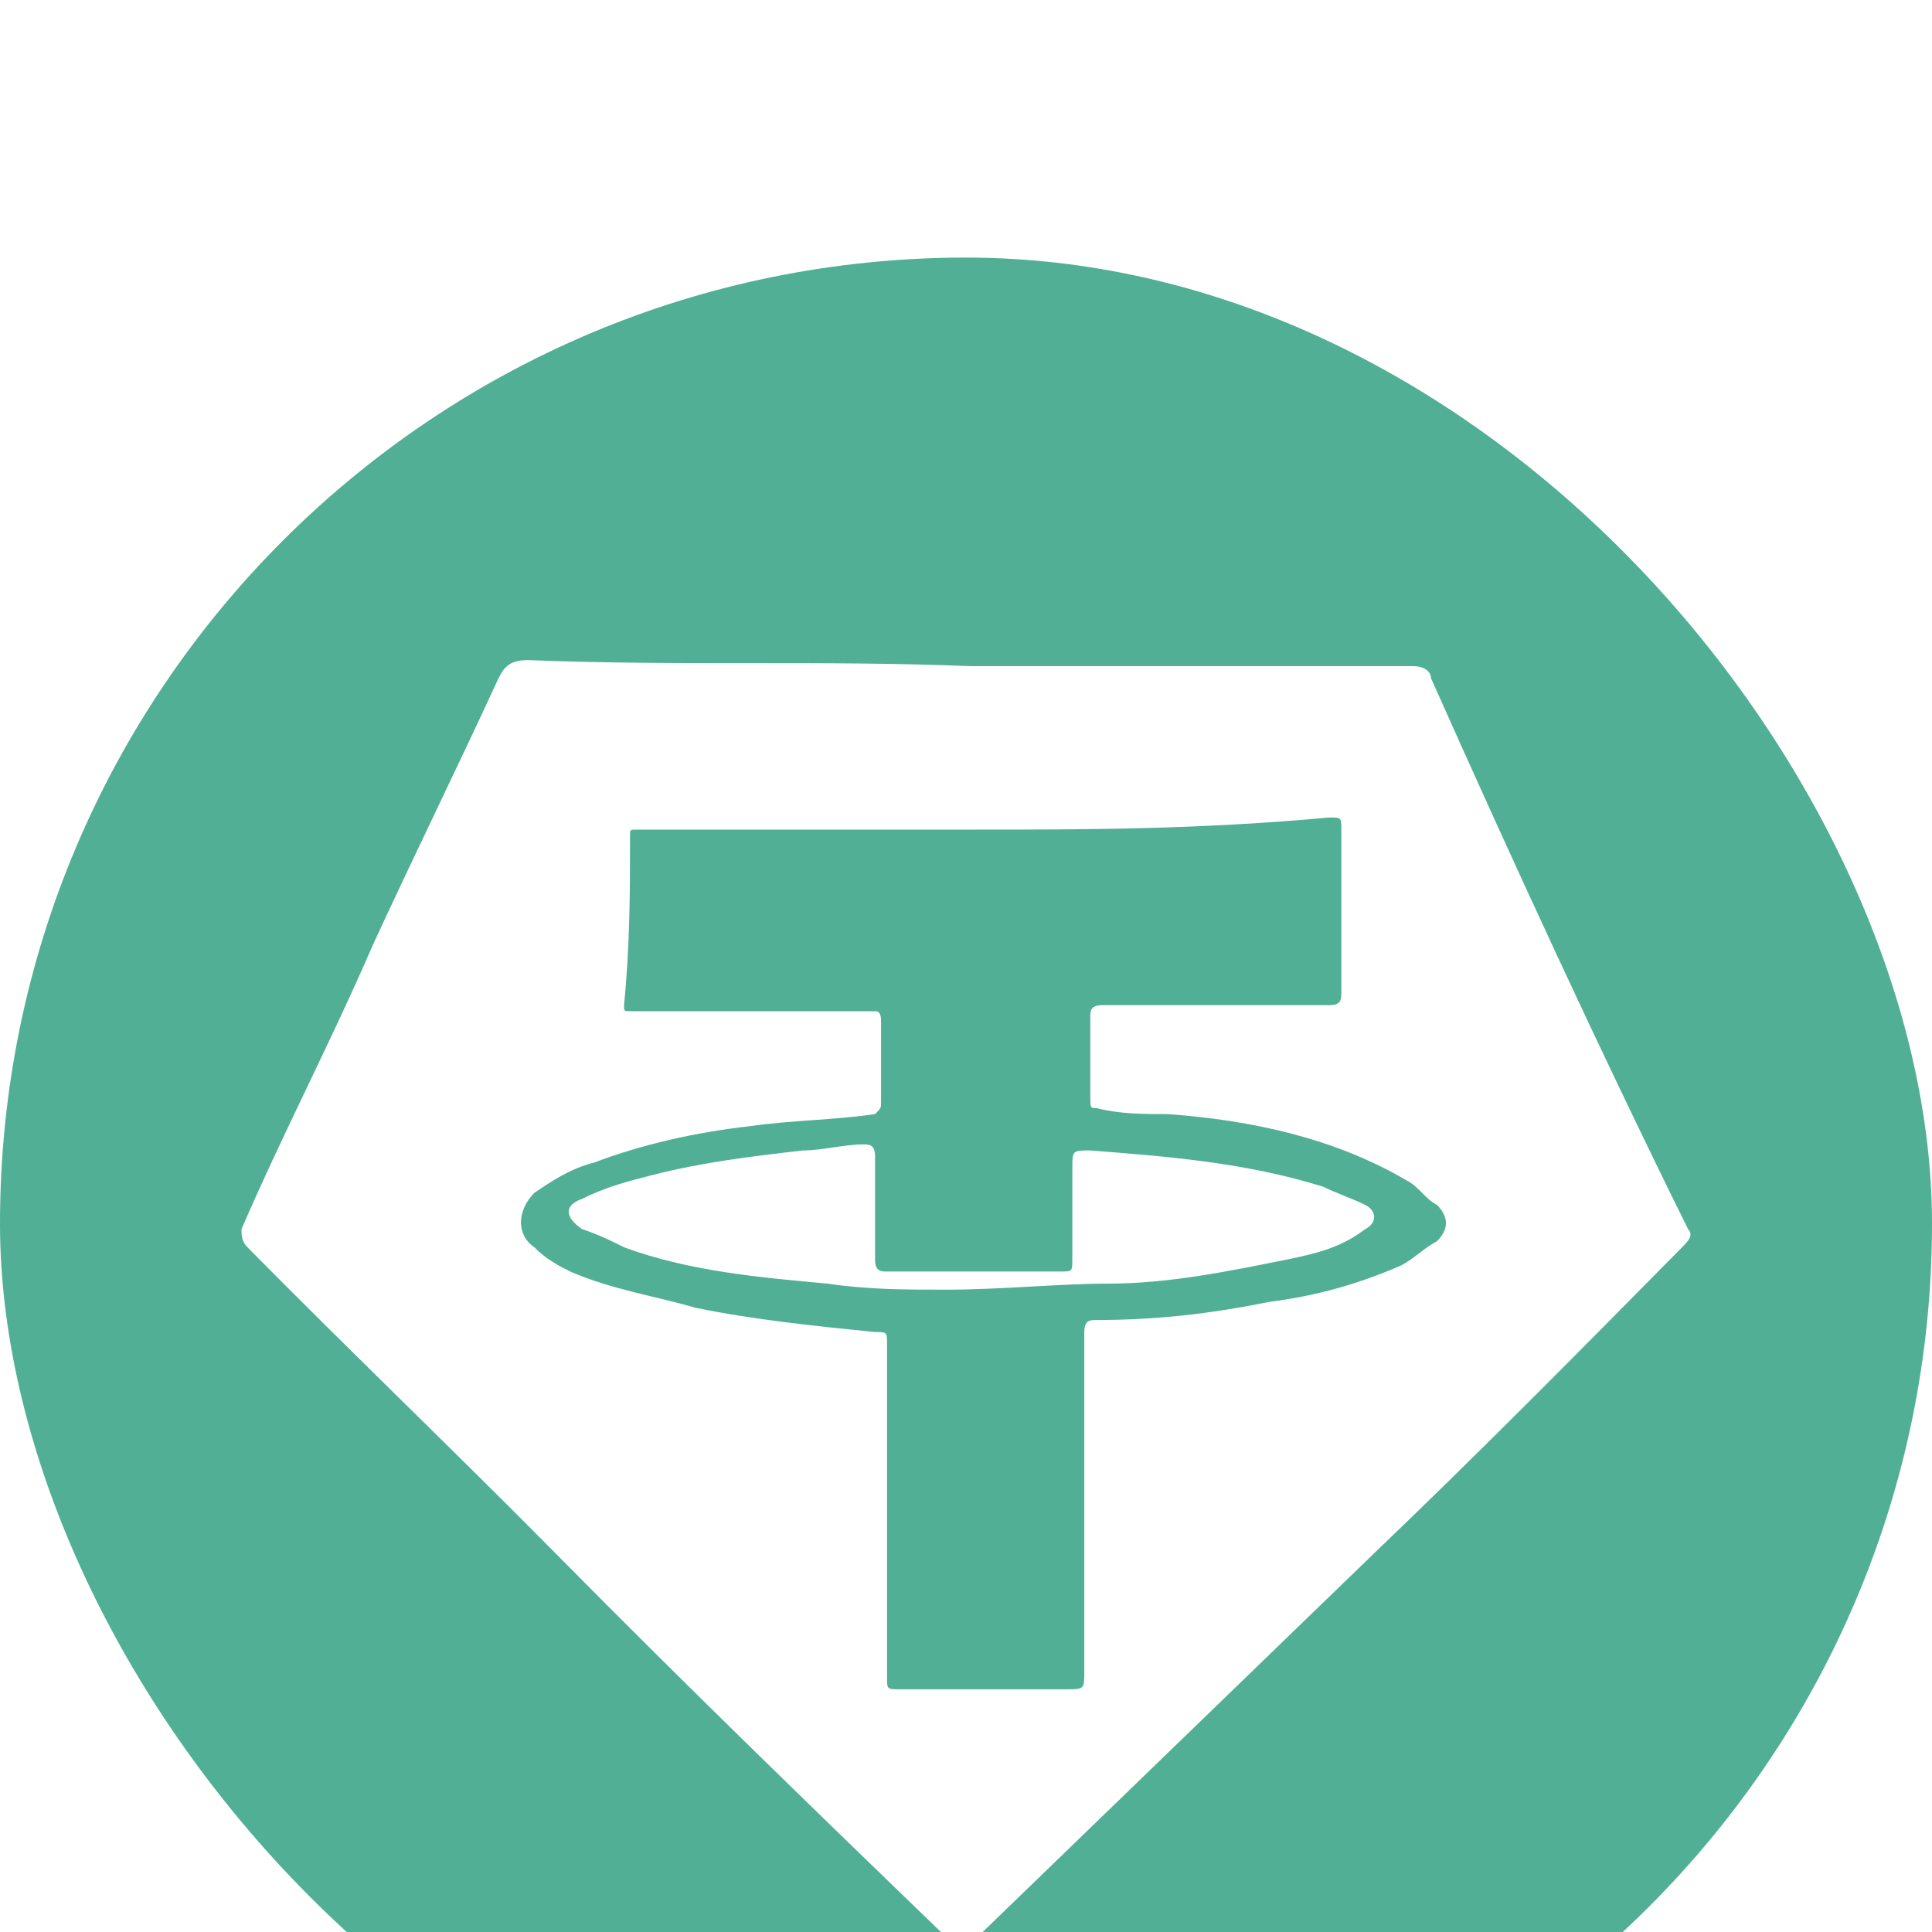 <svg width="30" height="30" viewBox="0 0 30 30" fill="none" xmlns="http://www.w3.org/2000/svg">
<g filter="url(#filter0_i_253_6594)">
<path fill-rule="evenodd" clip-rule="evenodd" d="M11.505 13.563L15.001 10.069L18.498 13.566L20.532 11.532L15.001 6L9.47 11.53L11.505 13.563ZM6 15L8.034 12.966L10.068 15L8.034 17.034L6 15ZM15.001 19.933L11.505 16.437L9.468 18.468L9.471 18.471L15.001 24L20.532 18.468L20.533 18.467L18.499 16.435L15.001 19.933ZM19.932 15.001L21.966 12.967L23.999 15.001L21.966 17.034L19.932 15.001ZM15.002 12.935L17.064 14.999H17.066L17.064 15.001L15.002 17.065L12.939 15.004L12.936 14.999L12.939 14.997L13.3 14.636L13.476 14.461L15.002 12.935Z" fill="#F5B300"/>
<rect width="30" height="30" rx="15" fill="#50AF95"/>
<path d="M15.074 6.344C17.394 6.344 19.622 6.344 21.942 6.344C22.128 6.344 22.221 6.438 22.221 6.532C23.52 9.446 24.819 12.266 26.212 15.086C26.304 15.18 26.212 15.274 26.119 15.368C24.541 16.967 22.963 18.565 21.292 20.163C19.25 22.137 17.116 24.205 15.074 26.179C14.888 26.273 14.888 26.273 14.795 26.179C12.753 24.205 10.711 22.231 8.669 20.163C7.091 18.565 5.421 16.967 3.843 15.368C3.75 15.274 3.75 15.18 3.75 15.086C4.4 13.582 5.142 12.172 5.792 10.668C6.442 9.258 7.091 7.942 7.741 6.532C7.834 6.344 7.927 6.25 8.205 6.25C10.526 6.344 12.753 6.25 15.074 6.344ZM15.166 8.882C13.496 8.882 11.732 8.882 10.062 8.882C9.969 8.882 9.969 8.882 9.876 8.882C9.783 8.882 9.783 8.882 9.783 8.976C9.783 9.822 9.783 10.668 9.69 11.608C9.69 11.702 9.69 11.702 9.783 11.702C10.062 11.702 10.34 11.702 10.618 11.702C11.547 11.702 12.475 11.702 13.403 11.702C13.496 11.702 13.496 11.702 13.588 11.702C13.681 11.702 13.681 11.796 13.681 11.89C13.681 12.266 13.681 12.736 13.681 13.112C13.681 13.206 13.681 13.206 13.588 13.3C12.939 13.394 12.289 13.394 11.639 13.488C10.804 13.582 9.969 13.77 9.226 14.052C8.855 14.146 8.576 14.334 8.298 14.522C8.02 14.804 8.02 15.18 8.298 15.368C8.484 15.556 8.669 15.65 8.855 15.745C9.505 16.026 10.154 16.12 10.804 16.308C11.732 16.497 12.66 16.59 13.588 16.684C13.774 16.684 13.774 16.684 13.774 16.873C13.774 18.565 13.774 20.351 13.774 22.043C13.774 22.231 13.774 22.231 13.96 22.231C14.795 22.231 15.723 22.231 16.559 22.231C16.837 22.231 16.837 22.231 16.837 21.949C16.837 20.539 16.837 19.223 16.837 17.813C16.837 17.437 16.837 17.061 16.837 16.684C16.837 16.497 16.93 16.497 17.023 16.497C17.951 16.497 18.786 16.402 19.714 16.215C20.457 16.12 21.107 15.932 21.756 15.65C21.942 15.556 22.128 15.368 22.313 15.274C22.499 15.086 22.499 14.898 22.313 14.71C22.128 14.616 22.035 14.428 21.849 14.334C20.735 13.676 19.436 13.394 18.137 13.3C17.765 13.3 17.394 13.3 17.023 13.206C16.93 13.206 16.93 13.206 16.93 13.018C16.93 12.642 16.93 12.172 16.93 11.796C16.93 11.702 16.93 11.608 17.116 11.608C17.394 11.608 17.672 11.608 17.951 11.608C18.879 11.608 19.714 11.608 20.643 11.608C20.828 11.608 20.828 11.514 20.828 11.42C20.828 11.326 20.828 11.326 20.828 11.232C20.828 10.48 20.828 9.728 20.828 8.882C20.828 8.694 20.828 8.694 20.643 8.694C18.601 8.882 16.837 8.882 15.166 8.882Z" fill="white"/>
<path d="M14.702 16.026C14.052 16.026 13.495 16.026 12.845 15.932C11.824 15.838 10.711 15.744 9.69 15.368C9.504 15.274 9.318 15.18 9.04 15.086C8.761 14.898 8.761 14.71 9.04 14.616C9.411 14.428 9.782 14.334 10.154 14.24C10.896 14.052 11.639 13.958 12.474 13.864C12.752 13.864 13.124 13.77 13.402 13.77C13.495 13.77 13.588 13.77 13.588 13.958C13.588 14.522 13.588 14.992 13.588 15.556C13.588 15.744 13.681 15.744 13.774 15.744C14.516 15.744 15.259 15.744 15.908 15.744C16.094 15.744 16.28 15.744 16.465 15.744C16.651 15.744 16.651 15.744 16.651 15.556C16.651 15.086 16.651 14.616 16.651 14.146C16.651 13.864 16.651 13.864 16.929 13.864C18.136 13.958 19.343 14.052 20.549 14.428C20.735 14.522 21.013 14.616 21.199 14.71C21.384 14.804 21.384 14.992 21.199 15.086C20.828 15.368 20.456 15.462 19.992 15.556C19.064 15.744 18.136 15.932 17.208 15.932C16.465 15.932 15.537 16.026 14.702 16.026Z" fill="white"/>
</g>
<defs>
<filter id="filter0_i_253_6594" x="0" y="0" width="30" height="33" filterUnits="userSpaceOnUse" color-interpolation-filters="sRGB">
<feFlood flood-opacity="0" result="BackgroundImageFix"/>
<feBlend mode="normal" in="SourceGraphic" in2="BackgroundImageFix" result="shape"/>
<feColorMatrix in="SourceAlpha" type="matrix" values="0 0 0 0 0 0 0 0 0 0 0 0 0 0 0 0 0 0 127 0" result="hardAlpha"/>
<feOffset dy="4"/>
<feGaussianBlur stdDeviation="1.5"/>
<feComposite in2="hardAlpha" operator="arithmetic" k2="-1" k3="1"/>
<feColorMatrix type="matrix" values="0 0 0 0 1 0 0 0 0 1 0 0 0 0 1 0 0 0 0.35 0"/>
<feBlend mode="normal" in2="shape" result="effect1_innerShadow_253_6594"/>
</filter>
</defs>
</svg>
